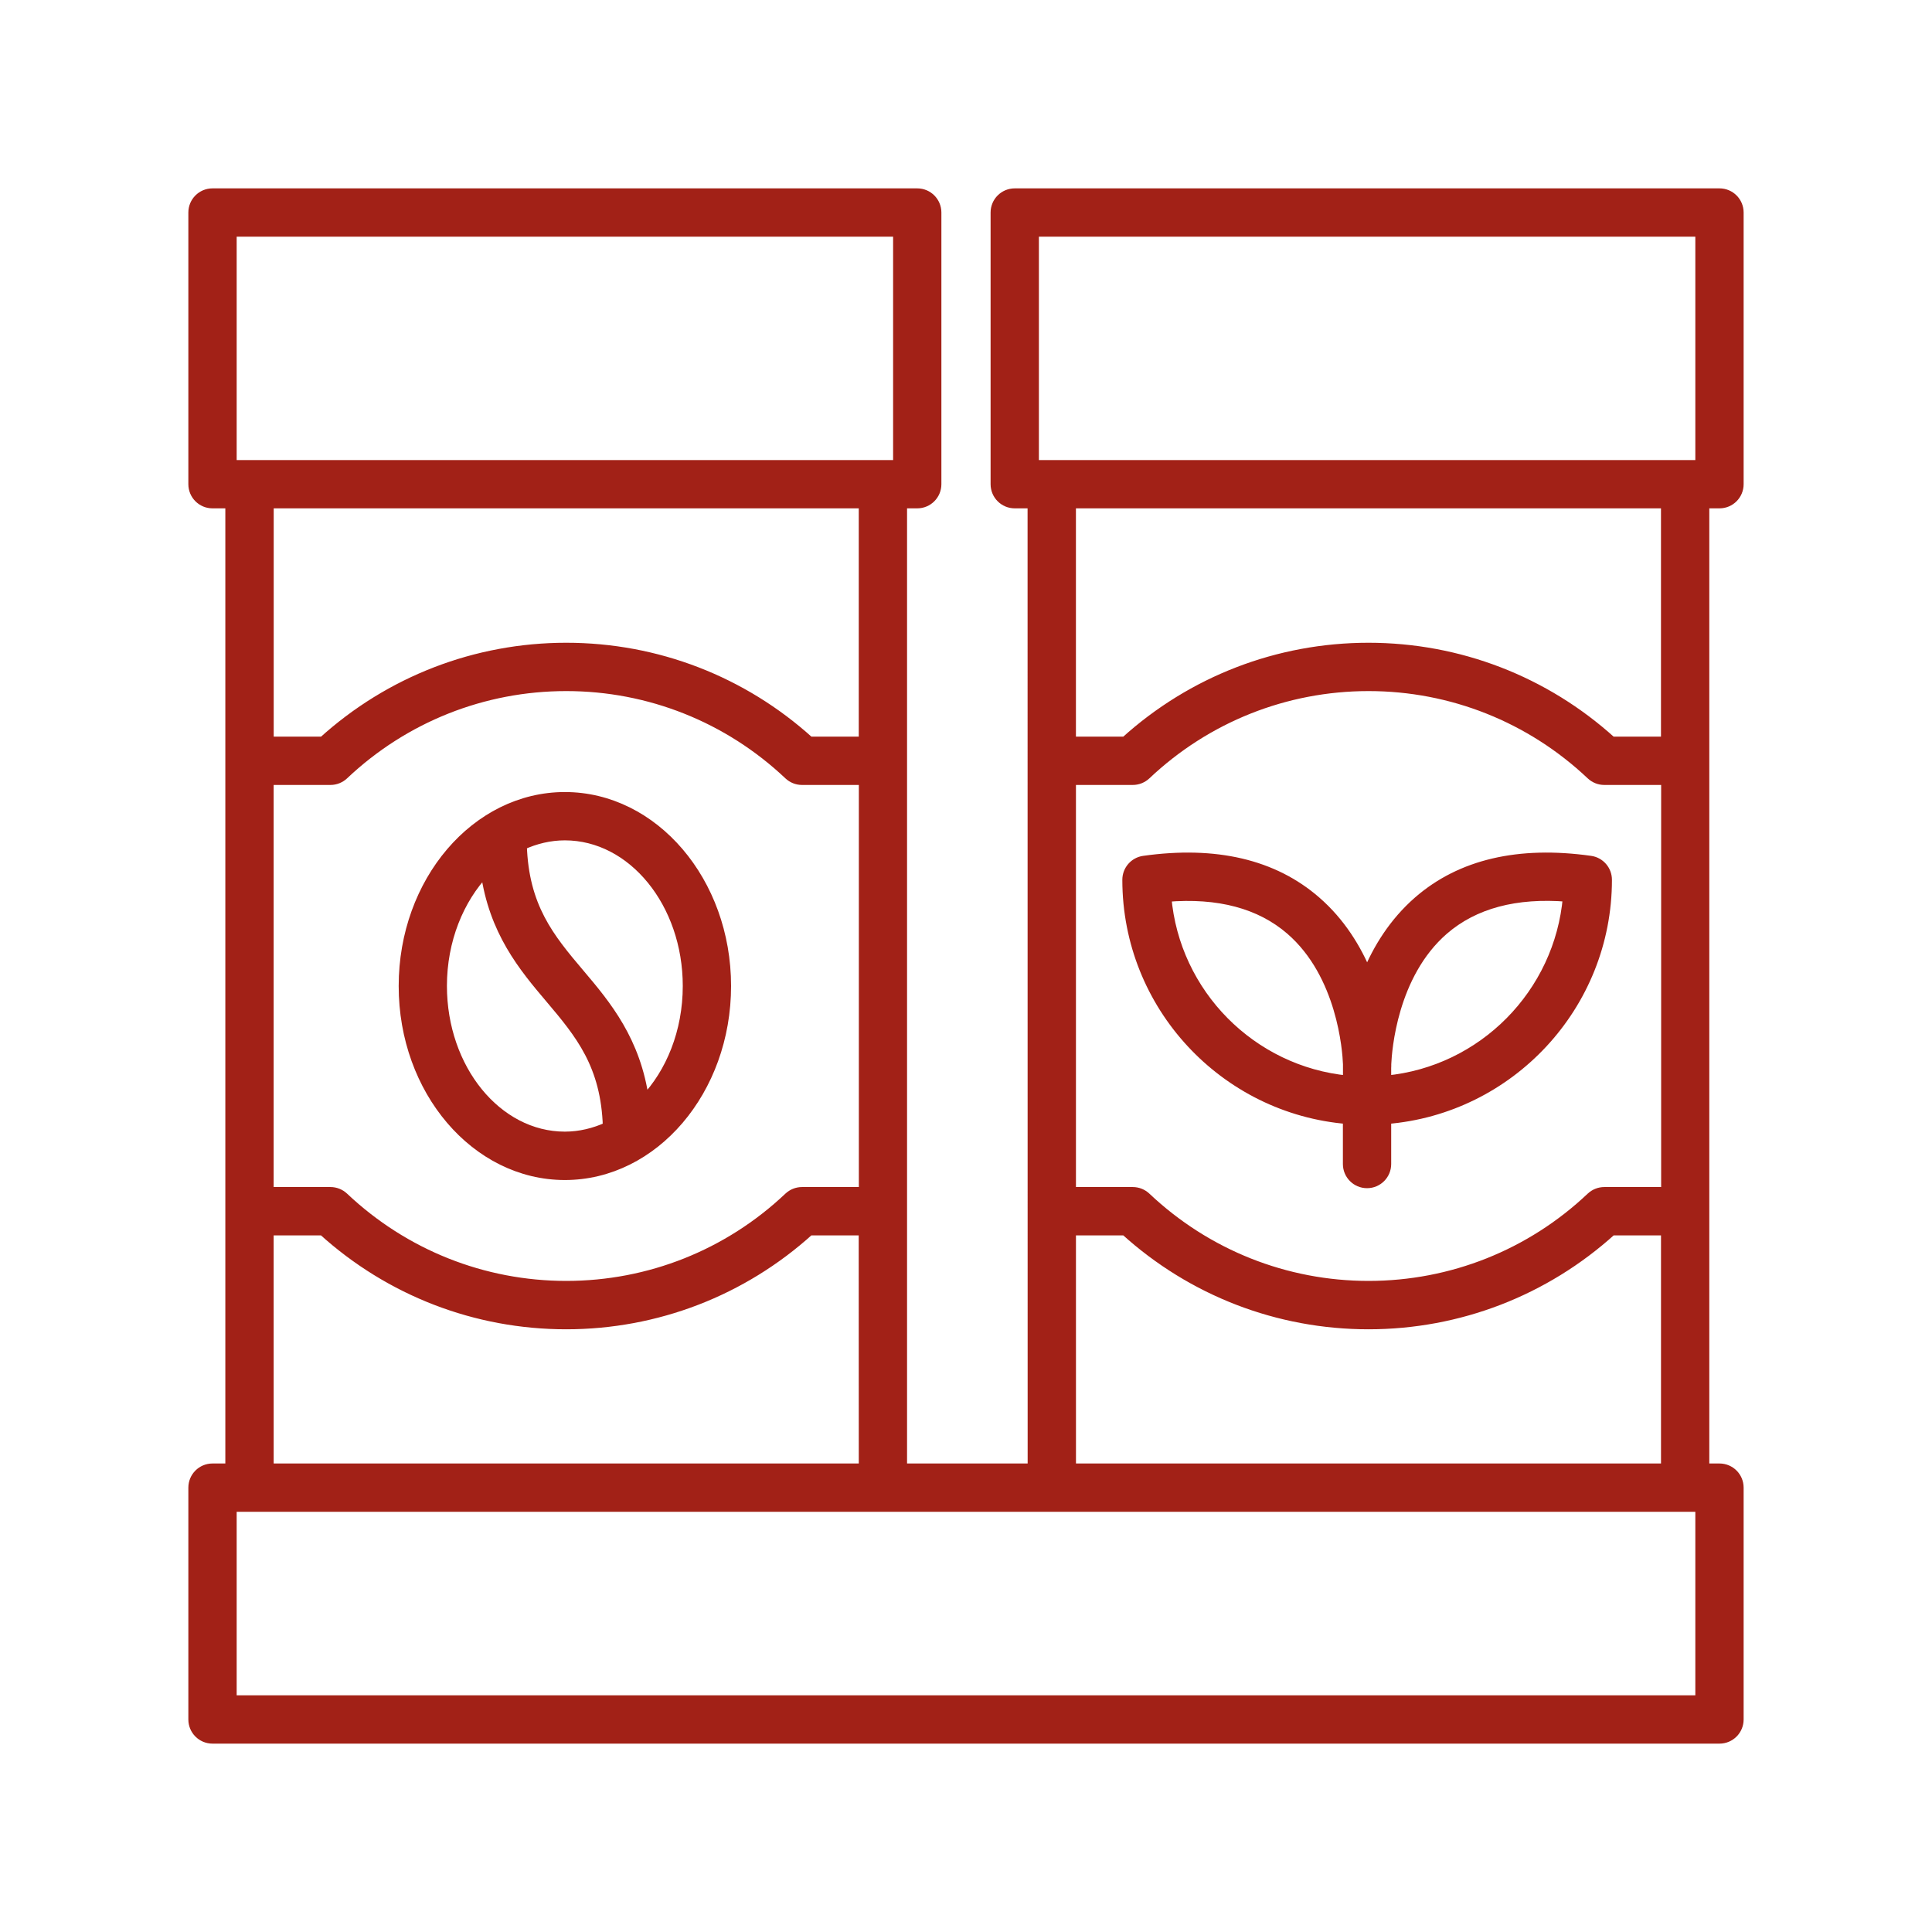 <?xml version="1.0" encoding="UTF-8"?> <svg xmlns="http://www.w3.org/2000/svg" viewBox="0 0 100 100" fill-rule="evenodd"><path d="m69.758 57.93v2.32c0 0.551 0.445 1 1 1 0.555 0 1-0.449 1-1v-2.32c6.383-0.512 11.426-5.875 11.426-12.391 0-0.5-0.367-0.922-0.859-0.992-3.719-0.523-6.719 0.18-8.918 2.094-1.273 1.109-2.106 2.477-2.644 3.789-0.539-1.312-1.367-2.68-2.644-3.789-2.199-1.914-5.203-2.617-8.918-2.094-0.492 0.07-0.859 0.492-0.859 0.992 0 6.516 5.039 11.875 11.418 12.391zm2-2.641c0.004-0.031 0.004-0.066 0.004-0.102v-0.109c0.031-0.711 0.309-4.633 2.965-6.938 1.57-1.359 3.723-1.938 6.418-1.715-0.426 5.008-4.398 9.02-9.387 9.496zm-4.961-7.148c2.656 2.301 2.938 6.223 2.965 6.938v0.109 0.734c-4.984-0.477-8.957-4.488-9.383-9.492 2.691-0.227 4.848 0.352 6.418 1.711z" fill="#a22117" stroke-width="0.5" stroke="#a22117"></path><path d="m11 90h78c0.555 0 1-0.449 1-1v-12c0-0.551-0.445-1-1-1h-0.777v-49.938h0.777c0.555 0 1-0.449 1-1v-14.062c0-0.551-0.445-1-1-1h-36.477c-0.555 0-1 0.449-1 1v14.062c0 0.551 0.445 1 1 1h0.914l0.004 49.938h-6.742v-49.938h0.777c0.555 0 1-0.449 1-1v-14.062c0-0.551-0.445-1-1-1h-36.477c-0.555 0-1 0.449-1 1v14.062c0 0.551 0.445 1 1 1h0.914v49.938h-0.914c-0.555 0-1 0.449-1 1v12c0 0.551 0.445 1 1 1zm77-2h-76v-10h76zm-32.559-47.621h3.191c0.258 0 0.5-0.098 0.688-0.273 3.125-2.957 7.215-4.586 11.516-4.586 4.297 0 8.387 1.629 11.516 4.586 0.188 0.176 0.43 0.273 0.688 0.273h3.191v21.312h-3.191c-0.258 0-0.5 0.098-0.688 0.273-3.125 2.957-7.215 4.586-11.516 4.586-4.297 0-8.387-1.629-11.516-4.586-0.188-0.176-0.43-0.273-0.688-0.273h-3.191zm-1.918-28.379h34.477v12.062h-34.477zm32.699 14.062v12.316h-2.797c-3.461-3.137-7.914-4.859-12.594-4.859-4.676 0-9.133 1.723-12.594 4.859h-2.797v-12.316zm-30.781 37.633h2.797c3.461 3.137 7.914 4.859 12.594 4.859 4.676 0 9.133-1.723 12.594-4.859h2.797v12.305h-30.781zm-41.527-23.316h3.191c0.258 0 0.5-0.098 0.688-0.273 3.125-2.957 7.215-4.586 11.516-4.586 4.297 0 8.387 1.629 11.516 4.586 0.188 0.176 0.43 0.273 0.688 0.273h3.191v21.312h-3.191c-0.258 0-0.5 0.098-0.688 0.273-3.125 2.957-7.215 4.586-11.516 4.586-4.297 0-8.387-1.629-11.516-4.586-0.188-0.176-0.43-0.273-0.688-0.273h-3.191zm-1.914-28.379h34.477v12.062h-34.477zm32.699 14.062v12.316h-2.797c-3.461-3.137-7.914-4.859-12.594-4.859-4.676 0-9.133 1.723-12.594 4.859h-2.797v-12.316zm-30.785 37.633h2.797c3.461 3.137 7.914 4.859 12.594 4.859 4.676 0 9.133-1.723 12.594-4.859h2.797l0.004 12.305h-30.785z" fill="#a22117" stroke-width="0.5" stroke="#a22117"></path><path d="m29.238 60.828c4.606 0 8.352-4.391 8.352-9.793 0-5.398-3.746-9.789-8.352-9.789s-8.352 4.391-8.352 9.789c-0.004 5.402 3.746 9.793 8.352 9.793zm6.352-9.793c0 2.375-0.871 4.5-2.242 5.93-0.426-3.098-1.961-4.938-3.348-6.574-1.551-1.832-2.883-3.441-2.981-6.644 0.691-0.316 1.438-0.5 2.219-0.5 3.504 0 6.352 3.496 6.352 7.789zm-10.465-5.93c0.426 3.098 1.961 4.938 3.348 6.574 1.551 1.832 2.883 3.441 2.981 6.644-0.691 0.316-1.438 0.5-2.219 0.5-3.504 0-6.352-3.496-6.352-7.793 0-2.367 0.875-4.492 2.242-5.926z" fill="#a22117" stroke-width="0.5" stroke="#a22117"></path></svg> 